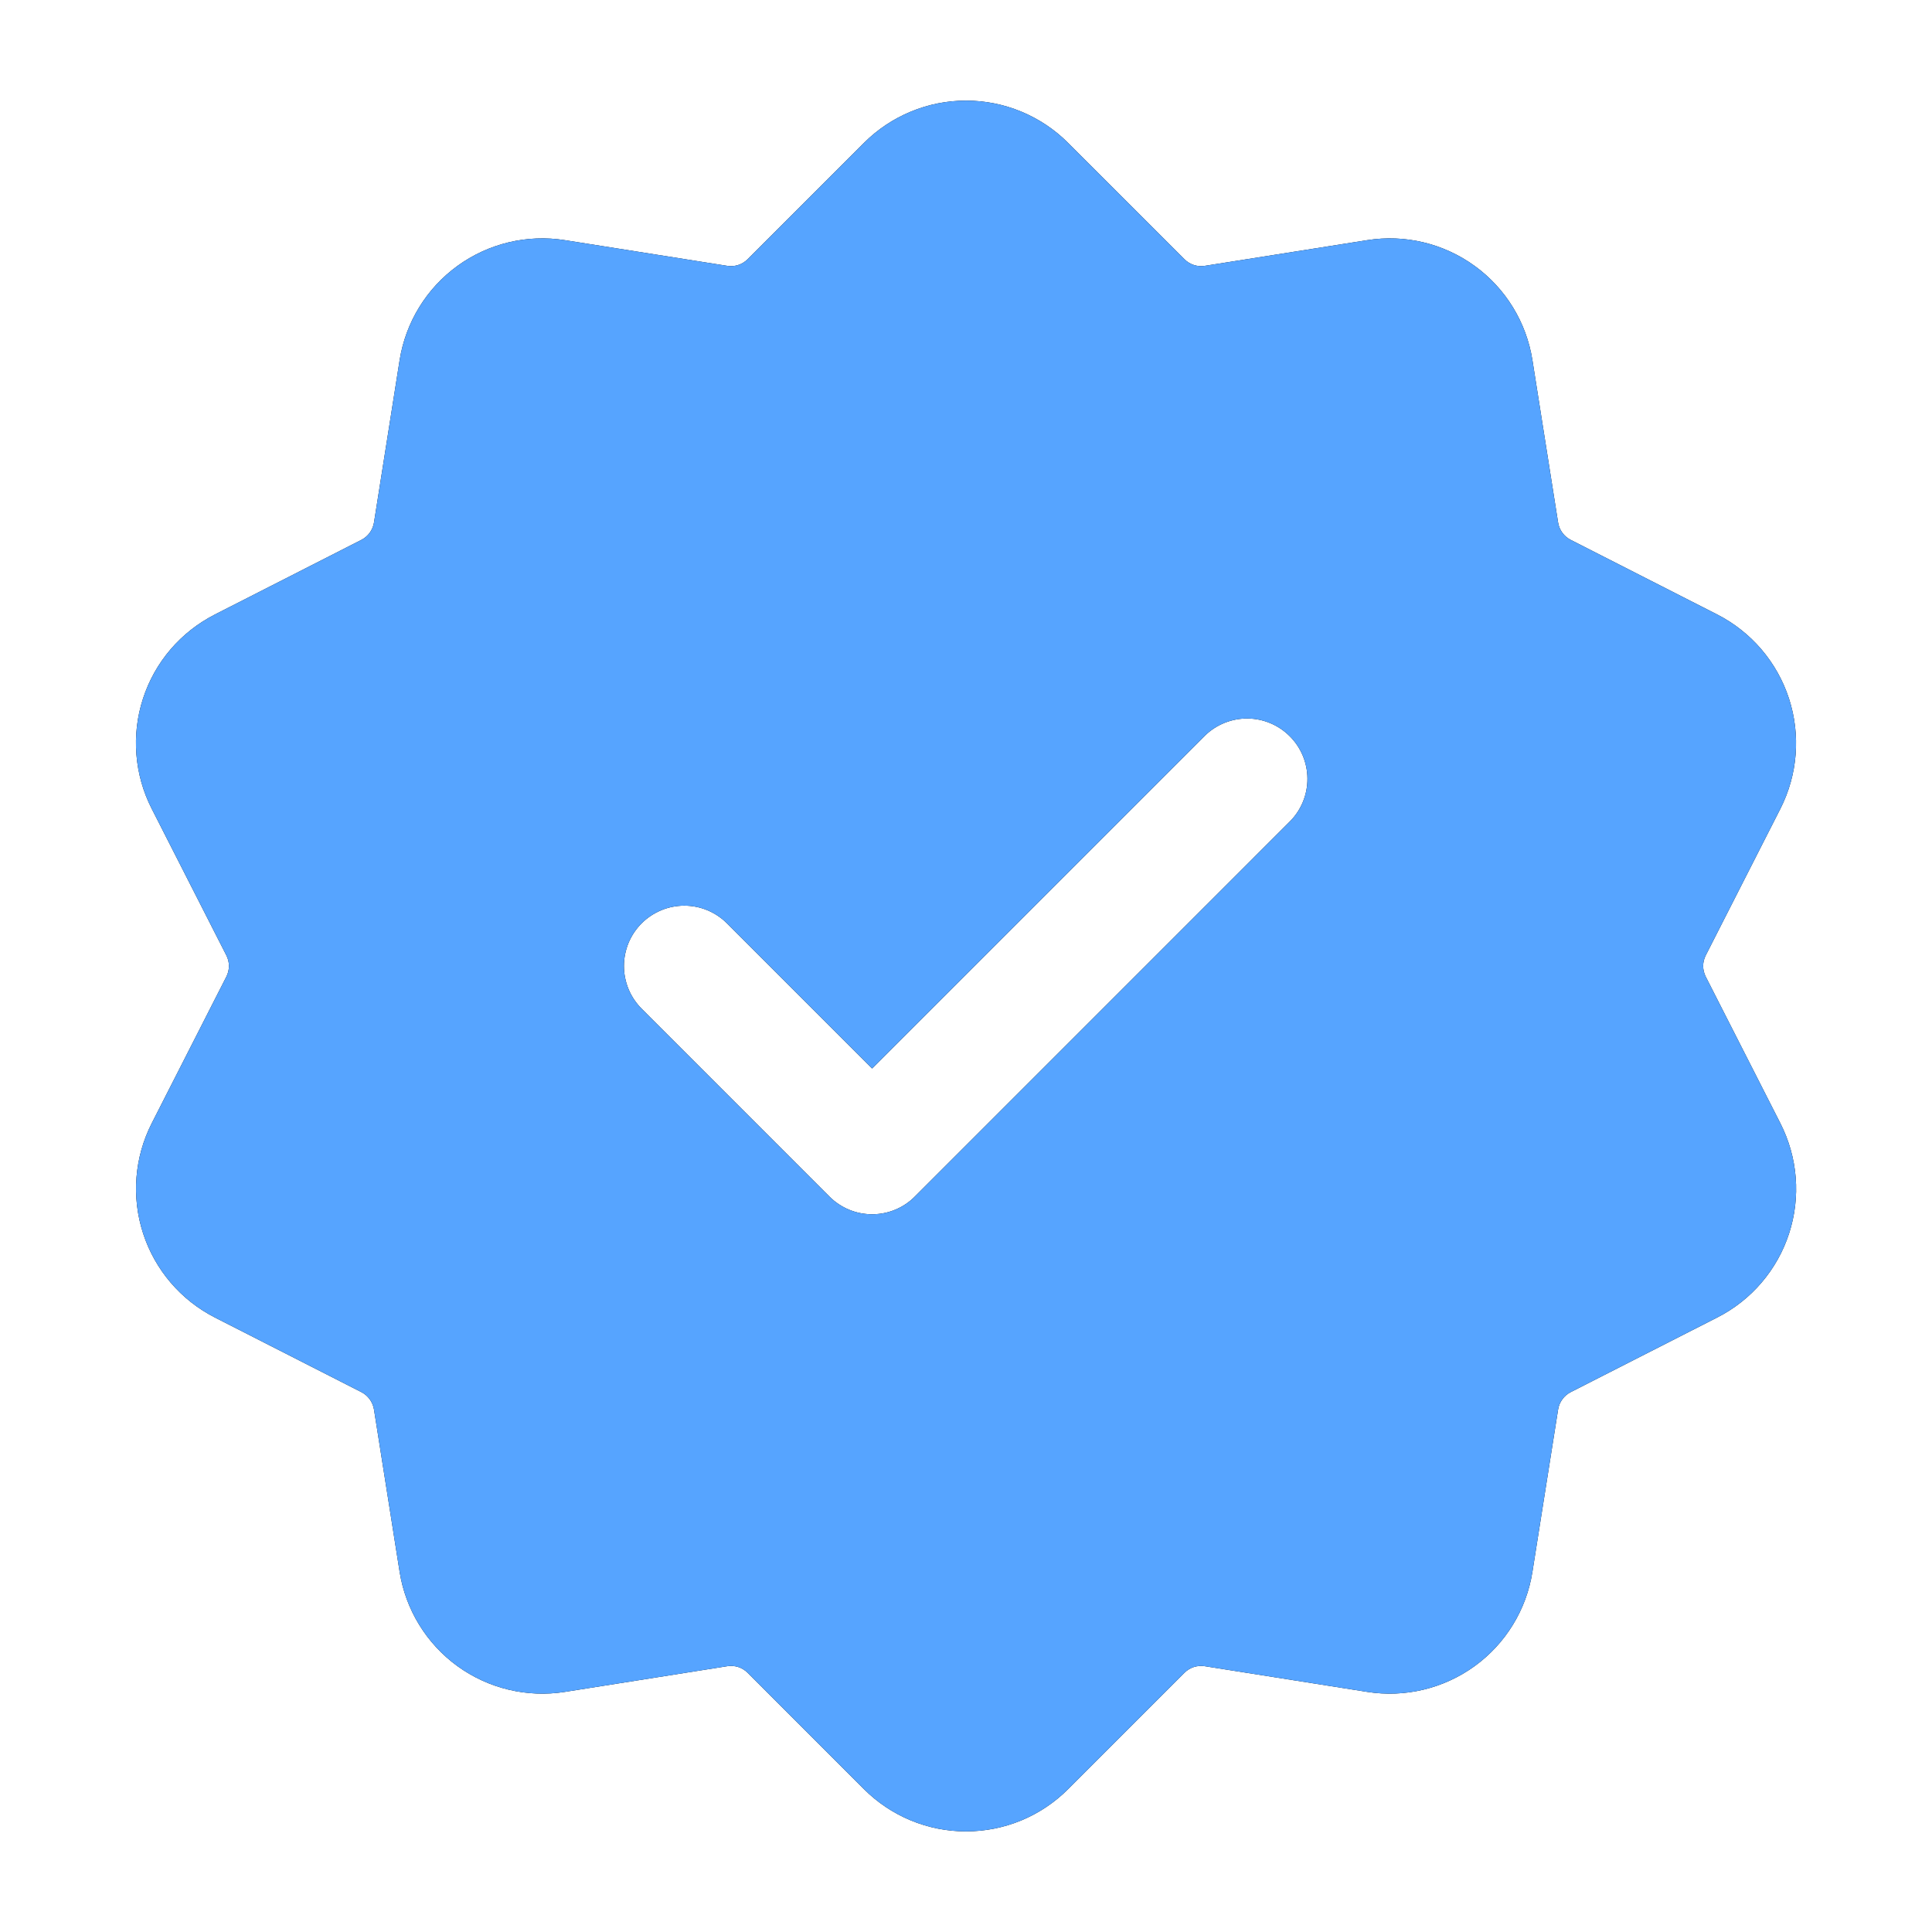 <?xml version="1.0" encoding="UTF-8"?> <svg xmlns="http://www.w3.org/2000/svg" width="40" height="40" viewBox="0 0 40 40" fill="none"><path fill-rule="evenodd" clip-rule="evenodd" d="M17.887 2.959C18.165 2.681 18.494 2.461 18.857 2.311C19.22 2.16 19.608 2.083 20.001 2.083C20.393 2.083 20.782 2.16 21.145 2.311C21.507 2.461 21.837 2.681 22.114 2.959L24.523 5.367C24.633 5.477 24.789 5.529 24.944 5.504L28.308 4.972C29.09 4.848 29.89 5.04 30.532 5.506C31.173 5.971 31.603 6.673 31.727 7.455L32.259 10.819C32.271 10.895 32.301 10.967 32.347 11.03C32.392 11.092 32.452 11.143 32.521 11.178L35.554 12.723C36.26 13.084 36.794 13.71 37.039 14.463C37.284 15.217 37.22 16.037 36.861 16.744L35.316 19.779C35.281 19.847 35.262 19.923 35.262 20C35.262 20.077 35.281 20.153 35.316 20.222L36.861 23.257C37.039 23.607 37.147 23.988 37.178 24.379C37.209 24.771 37.162 25.164 37.041 25.538C36.92 25.911 36.726 26.257 36.471 26.555C36.216 26.854 35.904 27.099 35.554 27.277L32.521 28.822C32.452 28.857 32.392 28.908 32.347 28.971C32.301 29.033 32.271 29.105 32.259 29.182L31.727 32.545C31.603 33.328 31.173 34.029 30.532 34.495C29.89 34.96 29.09 35.152 28.308 35.029L24.944 34.497C24.868 34.485 24.79 34.491 24.717 34.514C24.644 34.538 24.577 34.579 24.523 34.633L22.114 37.042C21.837 37.319 21.507 37.54 21.145 37.69C20.782 37.84 20.393 37.917 20.001 37.917C19.608 37.917 19.22 37.84 18.857 37.69C18.494 37.54 18.165 37.319 17.887 37.042L15.479 34.633C15.425 34.579 15.358 34.538 15.285 34.514C15.211 34.491 15.134 34.485 15.057 34.497L11.694 35.029C10.911 35.152 10.111 34.96 9.47 34.495C8.829 34.029 8.399 33.328 8.274 32.545L7.743 29.182C7.73 29.105 7.7 29.033 7.655 28.971C7.609 28.908 7.55 28.857 7.481 28.822L4.448 27.277C3.742 26.916 3.208 26.291 2.963 25.537C2.718 24.784 2.782 23.963 3.141 23.257L4.686 20.222C4.721 20.153 4.74 20.077 4.74 20C4.74 19.923 4.721 19.847 4.686 19.779L3.141 16.744C2.962 16.394 2.855 16.012 2.824 15.621C2.793 15.23 2.839 14.836 2.961 14.463C3.082 14.089 3.276 13.743 3.531 13.445C3.786 13.147 4.098 12.902 4.448 12.723L7.481 11.178C7.55 11.143 7.609 11.092 7.655 11.03C7.7 10.967 7.73 10.895 7.743 10.819L8.274 7.455C8.399 6.673 8.829 5.971 9.47 5.506C10.111 5.04 10.911 4.848 11.694 4.972L15.057 5.504C15.134 5.516 15.211 5.51 15.285 5.486C15.358 5.462 15.425 5.421 15.479 5.367L17.887 2.959ZM13.284 20.884L17.172 24.773C17.289 24.89 17.427 24.982 17.578 25.045C17.73 25.108 17.892 25.14 18.057 25.14C18.221 25.14 18.384 25.108 18.535 25.045C18.687 24.982 18.825 24.89 18.941 24.773L26.718 16.995C26.945 16.76 27.072 16.444 27.069 16.116C27.066 15.788 26.935 15.475 26.703 15.243C26.471 15.011 26.158 14.879 25.83 14.876C25.503 14.873 25.187 14.999 24.951 15.227L18.056 22.122L15.051 19.117C14.935 19.001 14.797 18.909 14.646 18.846C14.494 18.783 14.332 18.751 14.168 18.751C14.004 18.751 13.841 18.783 13.69 18.846C13.538 18.909 13.4 19.001 13.284 19.117C13.168 19.233 13.076 19.371 13.013 19.522C12.951 19.674 12.918 19.836 12.918 20C12.918 20.164 12.951 20.327 13.013 20.478C13.076 20.63 13.168 20.767 13.284 20.884Z" fill="black"></path><path fill-rule="evenodd" clip-rule="evenodd" d="M17.887 2.959C18.165 2.681 18.494 2.461 18.857 2.311C19.22 2.16 19.608 2.083 20.001 2.083C20.393 2.083 20.782 2.16 21.145 2.311C21.507 2.461 21.837 2.681 22.114 2.959L24.523 5.367C24.633 5.477 24.789 5.529 24.944 5.504L28.308 4.972C29.09 4.848 29.89 5.04 30.532 5.506C31.173 5.971 31.603 6.673 31.727 7.455L32.259 10.819C32.271 10.895 32.301 10.967 32.347 11.03C32.392 11.092 32.452 11.143 32.521 11.178L35.554 12.723C36.26 13.084 36.794 13.71 37.039 14.463C37.284 15.217 37.22 16.037 36.861 16.744L35.316 19.779C35.281 19.847 35.262 19.923 35.262 20C35.262 20.077 35.281 20.153 35.316 20.222L36.861 23.257C37.039 23.607 37.147 23.988 37.178 24.379C37.209 24.771 37.162 25.164 37.041 25.538C36.92 25.911 36.726 26.257 36.471 26.555C36.216 26.854 35.904 27.099 35.554 27.277L32.521 28.822C32.452 28.857 32.392 28.908 32.347 28.971C32.301 29.033 32.271 29.105 32.259 29.182L31.727 32.545C31.603 33.328 31.173 34.029 30.532 34.495C29.89 34.96 29.09 35.152 28.308 35.029L24.944 34.497C24.868 34.485 24.79 34.491 24.717 34.514C24.644 34.538 24.577 34.579 24.523 34.633L22.114 37.042C21.837 37.319 21.507 37.54 21.145 37.69C20.782 37.84 20.393 37.917 20.001 37.917C19.608 37.917 19.22 37.84 18.857 37.69C18.494 37.54 18.165 37.319 17.887 37.042L15.479 34.633C15.425 34.579 15.358 34.538 15.285 34.514C15.211 34.491 15.134 34.485 15.057 34.497L11.694 35.029C10.911 35.152 10.111 34.96 9.47 34.495C8.829 34.029 8.399 33.328 8.274 32.545L7.743 29.182C7.73 29.105 7.7 29.033 7.655 28.971C7.609 28.908 7.55 28.857 7.481 28.822L4.448 27.277C3.742 26.916 3.208 26.291 2.963 25.537C2.718 24.784 2.782 23.963 3.141 23.257L4.686 20.222C4.721 20.153 4.74 20.077 4.74 20C4.74 19.923 4.721 19.847 4.686 19.779L3.141 16.744C2.962 16.394 2.855 16.012 2.824 15.621C2.793 15.23 2.839 14.836 2.961 14.463C3.082 14.089 3.276 13.743 3.531 13.445C3.786 13.147 4.098 12.902 4.448 12.723L7.481 11.178C7.55 11.143 7.609 11.092 7.655 11.03C7.7 10.967 7.73 10.895 7.743 10.819L8.274 7.455C8.399 6.673 8.829 5.971 9.47 5.506C10.111 5.04 10.911 4.848 11.694 4.972L15.057 5.504C15.134 5.516 15.211 5.51 15.285 5.486C15.358 5.462 15.425 5.421 15.479 5.367L17.887 2.959ZM13.284 20.884L17.172 24.773C17.289 24.89 17.427 24.982 17.578 25.045C17.73 25.108 17.892 25.14 18.057 25.14C18.221 25.14 18.384 25.108 18.535 25.045C18.687 24.982 18.825 24.89 18.941 24.773L26.718 16.995C26.945 16.76 27.072 16.444 27.069 16.116C27.066 15.788 26.935 15.475 26.703 15.243C26.471 15.011 26.158 14.879 25.83 14.876C25.503 14.873 25.187 14.999 24.951 15.227L18.056 22.122L15.051 19.117C14.935 19.001 14.797 18.909 14.646 18.846C14.494 18.783 14.332 18.751 14.168 18.751C14.004 18.751 13.841 18.783 13.69 18.846C13.538 18.909 13.4 19.001 13.284 19.117C13.168 19.233 13.076 19.371 13.013 19.522C12.951 19.674 12.918 19.836 12.918 20C12.918 20.164 12.951 20.327 13.013 20.478C13.076 20.63 13.168 20.767 13.284 20.884Z" fill="#56A4FF"></path></svg> 